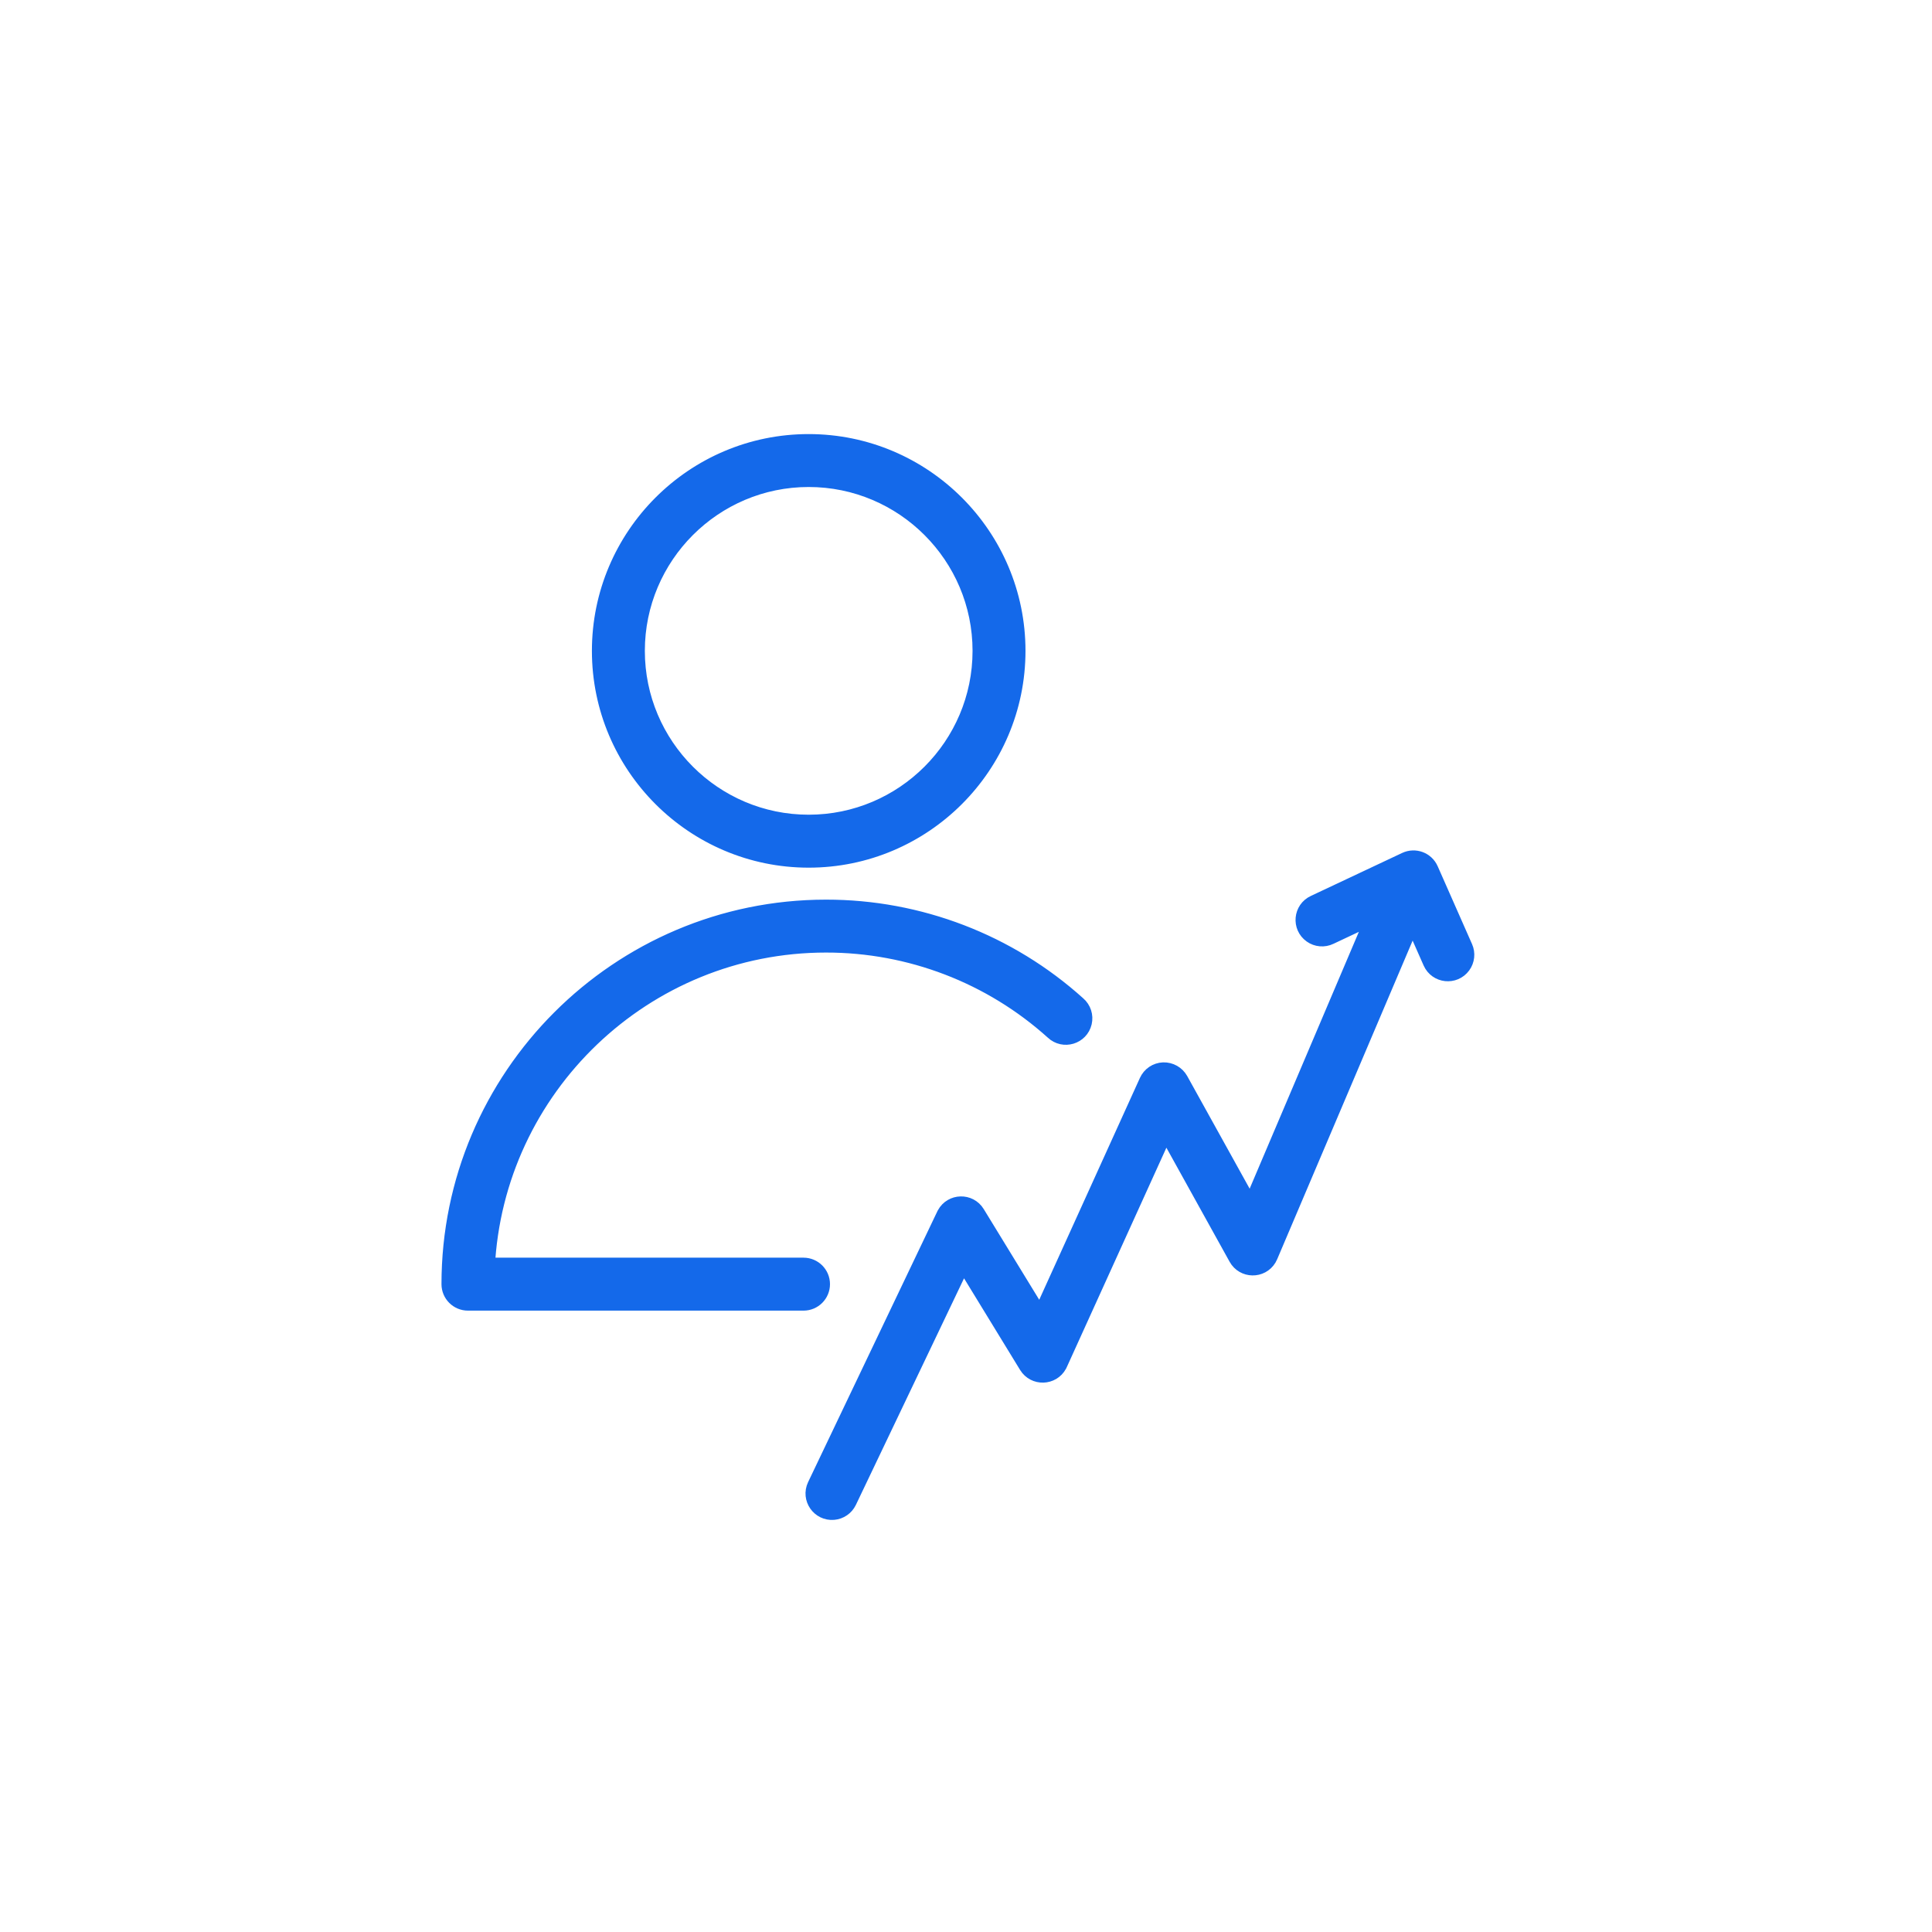 <?xml version="1.0" encoding="UTF-8"?> <svg xmlns="http://www.w3.org/2000/svg" viewBox="0 0 100.00 100.00" data-guides="{&quot;vertical&quot;:[],&quot;horizontal&quot;:[]}"><defs></defs><path fill="#1469ea" stroke="#1469ea" fill-opacity="1" stroke-width="1" stroke-opacity="1" color="rgb(51, 51, 51)" fill-rule="evenodd" id="tSvgf4eb32134e" title="Path 1" d="M75.736 49.069C75.142 47.725 74.549 46.381 73.956 45.037C73.759 44.589 73.231 44.392 72.789 44.601C71.215 45.343 69.64 46.084 68.065 46.825C67.456 47.104 67.378 47.938 67.924 48.325C68.182 48.509 68.52 48.537 68.806 48.399C69.64 48.007 70.473 47.614 71.307 47.222C69.118 52.369 66.929 57.517 64.741 62.664C63.498 60.421 62.254 58.179 61.011 55.936C60.85 55.65 60.543 55.478 60.215 55.488C59.887 55.501 59.594 55.698 59.458 55.998C57.591 60.112 55.723 64.227 53.856 68.341C52.734 66.508 51.613 64.675 50.491 62.842C50.142 62.271 49.305 62.292 48.985 62.88C48.978 62.894 48.971 62.907 48.964 62.921C46.735 67.591 44.506 72.262 42.277 76.932C41.992 77.538 42.47 78.225 43.137 78.169C43.444 78.143 43.713 77.958 43.847 77.682C45.846 73.494 47.845 69.306 49.844 65.118C50.972 66.962 52.1 68.806 53.228 70.65C53.579 71.221 54.416 71.198 54.736 70.609C54.745 70.591 54.754 70.573 54.762 70.555C56.618 66.468 58.473 62.38 60.328 58.293C61.58 60.551 62.831 62.809 64.083 65.068C64.408 65.653 65.245 65.668 65.59 65.094C65.61 65.059 65.629 65.024 65.644 64.987C68.133 59.134 70.621 53.282 73.109 47.429C73.454 48.21 73.799 48.991 74.144 49.772C74.415 50.385 75.247 50.474 75.642 49.934C75.826 49.683 75.861 49.353 75.736 49.069ZM41.856 44.41C47.768 44.41 52.579 39.601 52.579 33.689C52.579 27.777 47.768 22.968 41.856 22.968C35.945 22.968 31.137 27.777 31.137 33.689C31.138 39.601 35.946 44.41 41.856 44.41ZM41.856 24.707C46.809 24.707 50.839 28.736 50.839 33.688C50.839 38.641 46.809 42.669 41.856 42.669C36.905 42.669 32.877 38.64 32.877 33.688C32.878 28.737 36.905 24.707 41.856 24.707ZM42.46 66.467C42.46 65.987 42.071 65.597 41.59 65.597C36.097 65.597 30.605 65.597 25.112 65.597C25.567 56.261 33.306 48.804 42.754 48.804C47.12 48.8 51.332 50.417 54.575 53.342C55.062 53.801 55.864 53.559 56.017 52.907C56.091 52.592 55.984 52.261 55.739 52.05C52.178 48.837 47.55 47.061 42.754 47.065C32.055 47.065 23.351 55.769 23.351 66.468C23.351 66.948 23.741 67.338 24.221 67.338C30.011 67.338 35.801 67.338 41.591 67.338C42.071 67.338 42.46 66.948 42.46 66.467Z"></path></svg> 